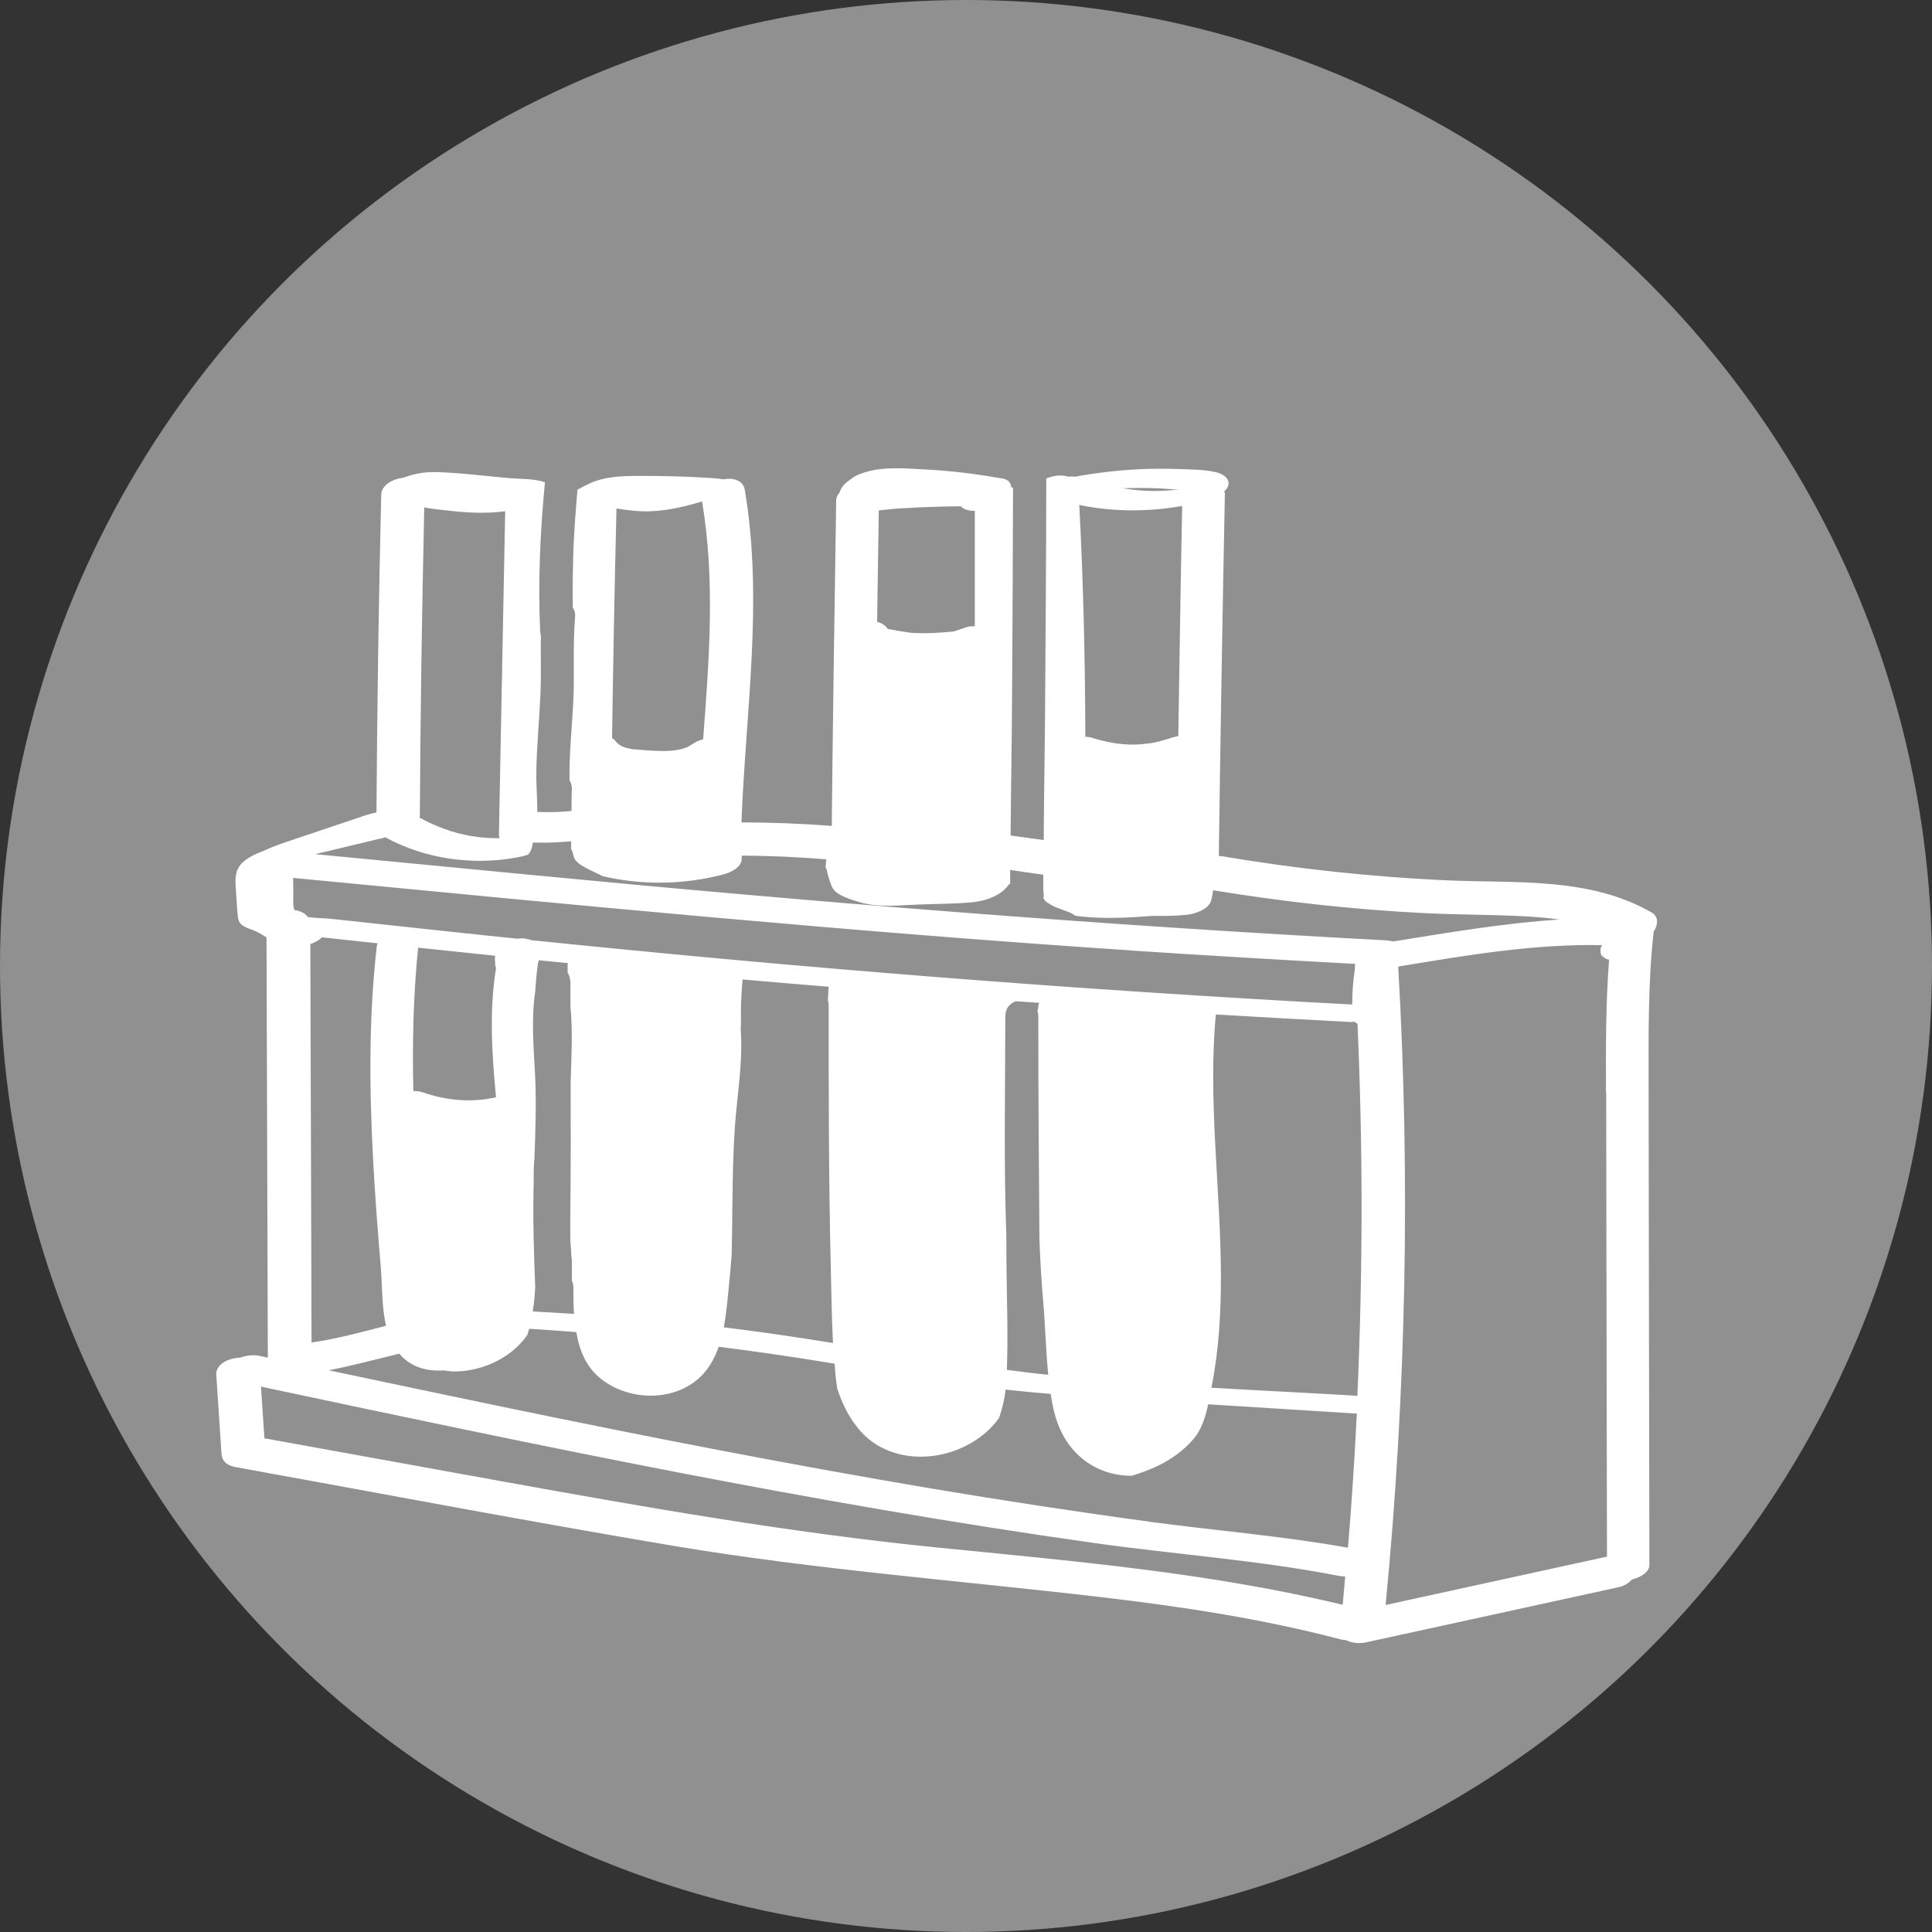 <?xml version="1.0" encoding="UTF-8"?><svg id="Ebene_1" xmlns="http://www.w3.org/2000/svg" viewBox="0 0 175 175"><rect x="0" y="0" width="175" height="175" fill="#333333" stroke="none"/><circle cx="87.5" cy="87.5" r="87.5" fill="#909090"/><path d="m149.82,84.34c.35-.55.45-1.31-.22-1.69-5.58-3.2-12.1-2.64-18.29-2.9-6.95-.3-13.88-1.05-20.74-2.21-.06,0-.12,0-.17-.01.15-10.94.33-21.88.55-32.82,0-.08-.03-.14-.07-.2.04-.03.08-.06.11-.1.73-.79-.02-1.44-.81-1.63-1.04-.25-2.18-.25-3.25-.29-1.14-.04-2.29-.05-3.43,0-2.06.08-4.1.32-6.13.69-.19-.03-.4-.03-.6,0-.61-.2-1.39-.11-2,.17,0,6.65-.06,13.3-.1,19.95-.02,4.26-.11,8.53-.13,12.79-1-.14-2-.28-3-.41.03-4.13.11-8.26.13-12.38.04-6.37.08-12.75.09-19.12-.05-.01-.1-.03-.16-.03-.01-.38-.26-.71-.76-.8-.15-.03-.29-.05-.44-.07,0,0,0,0,0,0,0,0,0,0,0,0-2.15-.37-4.31-.64-6.5-.75-1.75-.09-4.07-.33-5.87.36-.36.11-.69.28-.96.51-.2.14-.41.29-.58.47-.2.21-.37.47-.44.74-.19.21-.31.45-.31.73-.15,9.82-.3,19.65-.4,29.47-2.72-.21-5.45-.31-8.18-.32.38-10.06,2-20.11.3-30.13-.15-.87-1.06-1.11-1.96-.94-.16-.03-.31-.05-.45-.07-.5-.05-1-.07-1.5-.1-1.93-.11-3.86-.15-5.8-.14-1.51.01-2.98.05-4.38.7-.05.02-.1.05-.15.08-.25.1-.48.22-.67.35-.08.03-.16.06-.24.1-.17,1.88-.3,3.76-.38,5.64-.02.96-.04,1.92-.06,2.88,0,.72,0,1.45.01,2.17.15.22.24.49.21.85-.22,2.61-.03,5.23-.17,7.85-.12,2.31-.38,4.64-.33,6.95.13.22.21.47.21.72-.03.69-.03,1.37-.03,2.06-.62.05-1.24.1-1.87.1-.11,0-.23,0-.34,0,.21,0,.21,0-.01,0-.28,0-.56-.01-.84-.01-.01,0-.03,0-.04,0,0-1.24-.11-2.47-.09-3.7.04-2.41.29-4.81.38-7.22.07-1.68,0-3.36.03-5.04-.03-.11-.05-.23-.06-.36-.21-4.53,0-9.05.43-13.55-.96-.33-2.1-.28-3.1-.36-2.27-.19-4.58-.51-6.86-.56-.91-.02-1.84.14-2.7.45-.05.02-.11.04-.16.06-.98.11-1.99.68-2.01,1.54-.23,9.59-.37,19.18-.43,28.78-.31.06-.62.14-.93.24-2.1.71-4.2,1.42-6.3,2.12-.99.33-2.01.66-2.97,1.11-.66.25-1.32.54-1.85.99-.26.22-.41.46-.52.71-.01.01-.02.02-.03.03-.05.06-.06.11-.05.15-.12.38-.14.79-.11,1.25.07.96.11,1.94.21,2.9.1.89,1.01.97,1.69,1.3.31.15.61.34.9.52.04,12.69.08,25.38.12,38.06-.24-.05-.49-.1-.73-.15-.56-.12-1.21-.06-1.79.16-1.07.02-2.22.62-2.15,1.56.16,2.36.32,4.72.47,7.09.05.79.54,1.12,1.29,1.26,13.25,2.4,26.48,4.92,39.76,7.15,12.85,2.15,25.79,3.12,38.72,4.64,7.28.85,14.54,1.96,21.63,3.82.16.04.32.05.49.07.51.28,1.25.31,1.76.2,7.65-1.67,15.29-3.34,22.94-5.01.42-.09.87-.35,1.18-.69.83-.21,1.57-.7,1.57-1.3-.02-9.6-.03-19.21-.05-28.81,0-4.8-.02-9.6-.02-14.41,0-4.69-.07-9.4.45-14.07,0-.04,0-.07,0-.11Zm-48.08-40.11c1.04-.04,2.08-.04,3.12,0,.52.03,1.05.06,1.57.11.09,0,.2,0,.31,0-.08,0-.15.03-.23.03-.93.1-1.87.12-2.81.08-.7-.04-1.39-.12-2.07-.23.04,0,.08,0,.11,0Zm5.34,1.61c-.14,6.94-.24,13.89-.35,20.83-.31.06-.61.15-.84.23.18-.07-.13.04-.16.05-.19.06-.37.11-.56.16-.23.06-.64.16-.76.18-.42.07-1.22.15-1.68.16-1.3,0-2.56-.22-3.8-.62-.19-.06-.4-.09-.62-.09-.02-7-.18-14-.55-21,3.06.63,6.24.64,9.31.09Zm-27.47.39c.51-.05,1.02-.11,1.51-.15,1.16-.08,2.32-.14,3.49-.17.48-.02,1.1-.03,1.49-.04.31,0,.62-.01.93-.01,0,0,0,0,0,0,.29.32.79.42,1.27.41,0,3.49,0,6.97,0,10.46-.26-.02-.51,0-.72.07-.4.14-.79.27-1.2.4-1.28.13-2.57.2-3.85.12-.71-.1-1.41-.21-2.11-.35-.13-.2-.34-.39-.68-.55-.03-.01-.06-.03-.1-.04-.06-.03-.12-.04-.19-.06.05-3.36.1-6.72.15-10.09Zm-23.75-.17c.5.08.99.15,1.49.2,2.12.22,4.22-.22,6.24-.84,1.21,7.15.64,14.35.1,21.54-.32.09-.63.21-.88.38-.15.1-.3.19-.45.28-.03.01-.14.06-.23.1.01-.01-.33.11-.35.12-.02,0-.4.08-.36.08-.77.12-1.18.12-2.04.09-.41-.01-.82-.04-1.23-.08-.2-.02-.4-.03-.61-.05-.14-.01-.14-.01-.14,0,0,0-.04,0-.16-.03-.65-.12-1.12-.23-1.55-.79-.06-.08-.15-.14-.25-.2.1-6.93.23-13.86.4-20.79Zm-17.83,27.78c.05-9.29.19-18.58.4-27.87.97.17,1.95.26,2.94.36,1.47.14,2.94.17,4.39-.02-.19,9.79-.38,19.58-.57,29.37,0,.09.04.17.09.24-.84.02-1.69-.04-2.65-.2-1.63-.28-3.18-.87-4.63-1.66.01-.07.03-.14.03-.22Zm-3.55,2.13c.13-.03.28-.09.42-.13,3.61,1.98,7.94,2.57,11.97,1.82.27-.05.62-.13.97-.25.26-.31.36-.63.43-1.09.03,0,.06,0,.1,0,.28,0,.56.01.84.01.74,0,1.48-.04,2.22-.1.1,0,.2-.01.3-.02,0,.08,0,.15,0,.23,0,.15,0,.3,0,.45.07.12.13.25.16.39.02.12.05.24.09.36,0,0,0,.01,0,.02.04.07.07.13.11.2,0,.02.04.06.07.09.04.04.07.08.08.09.05.05.11.1.16.15,0,0,.01.01.02.02.06.04.12.08.17.12.59.38,1.24.65,1.86.96.03.02.06.04.09.06,3.6.85,7.36.8,10.97-.14.68-.18,1.74-.66,1.67-1.5v-.17s.07-.03.12-.04c2.52.02,5.04.13,7.55.34-.03.23-.06.46-.07.69,0,0,0,.01,0,.02,0,0,.01.01.01.02.01.03.03.06.04.09.07.13.1.28.12.43.08.29.16.57.25.86,0,0,.02,0,.03,0,.04.2.12.39.24.57.43.64,1.67.97,2.37,1.19,1.67.51,3.47.3,5.19.23,1.66-.07,3.35-.06,5-.21,1.04-.1,2.18-.43,2.96-1.16.15-.14.28-.29.4-.46.04-.02.07-.05.11-.07,0-.41,0-.83,0-1.24,1,.14,2,.3,3,.43,0,.48,0,.95,0,1.43,0,.05.02.1.02.15v.04c.03.16.03.32,0,.49,0,.02.01.04.02.06.03.06.06.11.1.16.06.06.12.13.19.18.23.15.47.28.72.4.42.17.85.32,1.27.48.22.08.4.19.56.32.15.02.29.04.43.06,2.21.25,4.42.13,6.62-.04,1.02.02,2.05,0,3.08-.1.71-.07,2-.49,2.2-1.3.07-.31.13-.61.18-.92,6.33,1.04,12.72,1.75,19.12,2.07,3.04.15,6.09.13,9.12.29,1.03.06,2.08.14,3.11.29-5.04.33-10.02,1.18-15.06,1.99-.2-.06-.41-.09-.57-.1-25.85-1.37-51.63-3.44-77.39-5.92-6.55-.63-13.1-1.26-19.66-1.89,1.96-.47,3.92-.94,5.88-1.41Zm-6.26,45.63c-.04-12.03-.08-24.05-.11-36.08.32-.12.86-.36,1.03-.62,1.7.18,3.39.37,5.09.55-.05.08-.09.15-.1.24-.73,6.39-.68,12.84-.34,19.25.17,3.27.42,6.54.7,9.8.14,1.65.07,3.61.48,5.35-2.23.57-4.47,1.19-6.73,1.51Zm16.63-34.34c0,.15.03.29.08.43,0,0,0,0,0,.01-.63,3.89-.37,7.79,0,11.69-2.22.51-4.5.3-6.65-.45-.26-.09-.55-.12-.84-.12-.1-4.33,0-8.67.43-12.98,2.33.25,4.65.49,6.98.73-.03.23-.02.45,0,.69Zm3.58,27.79c-.03-.34-.04-.67-.04-1.01,0-.01,0-.02,0-.04-.07-2.15-.11-4.29-.06-6.45,0-.11,0-.22.01-.33,0-.66,0-1.31.04-1.97,0-.04.02-.08.02-.12.09-2.49.19-5,.08-7.48-.12-2.62-.39-5.23,0-7.82.05-.86.13-1.73.25-2.59.04-.08.06-.17.07-.26.88.09,1.76.17,2.65.26-.03.07-.04.14-.04.21,0,.22,0,.44.01.67.11.15.17.34.21.55,0,.04.01.08.02.13,0,.06.02.1.02.17,0,.74,0,1.48,0,2.22.22,2.24.09,4.48.02,6.74.01,3.95.02,7.91-.03,11.86-.01.8,0,1.66,0,2.54.04.5.08,1,.1,1.51.02.11.04.23.04.36v.59c.01.4,0,.8,0,1.2.08.18.14.38.14.62,0,.77,0,1.58.05,2.4-1.24-.08-2.49-.15-3.73-.22.07-.47.13-.95.17-1.42.02-.26.03-.52.05-.78-.02-.51-.04-1.02-.06-1.52Zm18.67-21.85c-.01-.15,0-.28.02-.41-.04-1.36.02-2.71.14-4.07,2.6.23,5.2.45,7.81.66,0,.04-.02.07-.02.11-.02.38-.04.75-.06,1.13.04.14.07.28.07.45,0,7.88,0,15.76.19,23.63.06,2.31.08,4.63.2,6.95-3.29-.53-6.59-1.02-9.89-1.42.2-1.04.3-2.1.4-3.08.12-1.18.23-2.36.32-3.54,0-.61.02-1.22.03-1.83.04-3.2.04-6.42.25-9.62.2-2.99.76-5.96.53-8.97Zm24.07,21.6c0-1.02-.01-2.03-.02-3.05-.24-6.55-.09-13.13-.09-19.69,0-.72.41-1.17.93-1.35,0,0,0-.01,0-.02.72.05,1.43.1,2.15.15-.07.14-.11.3-.1.46,0,0,0,.01,0,.02-.03.08-.04.17-.07.25.05.15.08.31.08.49v.57c0,6.53.05,13.07.1,19.6.07,1.92.18,3.84.35,5.77.19,2.13.23,4.36.45,6.53-.29-.03-.58-.06-.87-.09-.96-.11-1.92-.24-2.88-.36.12-3.08,0-6.2-.03-9.27Zm18.96-22.91c4.04.24,8.08.47,12.12.68.14,0,.29,0,.43-.02.07.07.17.13.28.17.5,11.23.49,22.48-.01,33.71-4.4-.26-8.81-.47-13.22-.73.67-3.33.87-6.75.86-10.15-.02-7.88-1.19-15.79-.46-23.66Zm-7.79-5.8c6.8.45,13.61.85,20.42,1.22-.03.12-.05.24-.04.36,0,.05,0,.1,0,.15-.16,1.05-.24,2.11-.24,3.17-24.83-1.32-49.63-3.28-74.36-5.83-.12-.05-.25-.09-.39-.11-.23-.06-.47-.07-.71-.04-.04,0-.08.02-.13.02-.97-.1-1.94-.2-2.91-.3-3.76-.4-7.52-.8-11.27-1.21-.9-.1-1.8-.2-2.7-.29-.66-.07-1.44-.06-2.14-.17-.25-.36-.69-.56-1.19-.62-.18-.38-.1-.9-.11-1.46,0-.49-.01-.97-.02-1.46,25.24,2.43,50.47,4.88,75.78,6.56Zm19.27,59.27c-12.09-2.92-24.49-3.96-36.84-5.2-13.25-1.33-26.3-3.63-39.4-6-7.14-1.29-14.28-2.59-21.42-3.88-.1-1.56-.21-3.12-.31-4.68,25.01,5.32,50.04,10.58,75.37,14.15,7.41,1.05,14.96,1.56,22.3,3,.17.03.35.04.54.05-.08.85-.15,1.71-.23,2.56Zm-17.51-7.53c-6.59-.89-13.17-1.9-19.73-3-12.93-2.18-25.81-4.7-38.65-7.36-5.32-1.1-10.63-2.23-15.95-3.35,2.15-.42,4.28-.99,6.41-1.51.03.04.06.09.09.13,1.07,1.16,2.5,1.49,3.96,1.39.42.08.84.11,1.25.09,2.38-.09,4.93-1.3,6.29-3.31.06-.18.11-.37.17-.55,1.42.09,2.84.19,4.26.3.28,1.65.9,3.2,2.28,4.27,2.51,1.95,6.45,2.06,8.85-.11.85-.77,1.39-1.76,1.77-2.83,3.26.41,6.51.88,9.75,1.41.25.04.5.08.75.12.03.35.05.69.08,1.04.04.37.09.78.15,1.19.46,1.42,1.11,2.75,2.11,3.88,3.32,3.72,9.76,2.69,12.54-1.17.3-.81.5-1.68.61-2.59,1.36.15,2.72.28,4.08.39.08.51.17,1.02.29,1.52.73,3.16,2.95,5.5,6.27,5.86.25.03.51.03.76.04.88-.26,1.72-.58,2.38-.9,1.24-.6,2.42-1.44,3.3-2.51.69-.84,1.02-1.96,1.27-3.07l13.23.83c.07,0,.15,0,.23,0-.2,4.06-.46,8.11-.8,12.16-5.95-1.06-12-1.55-17.99-2.35Zm41.39-38.88c0,4.8.02,9.6.02,14.41.02,9.21.03,18.42.05,27.64-6.68,1.46-13.37,2.92-20.05,4.38,1.86-19.21,2.25-38.55,1.14-57.83,6.15-1.01,12.23-2.06,18.46-1.94-.04.09-.09.18-.12.27,0,.02-.01.04-.01.06,0,.01,0,.02,0,.03,0,.11,0,.21,0,.32,0,.02,0,.04.01.06.04.16.13.28.27.35.14.12.3.2.49.23,0,0,0,0,0,0-.31,4-.29,8.02-.28,12.03Z" fill="#fff"/></svg>